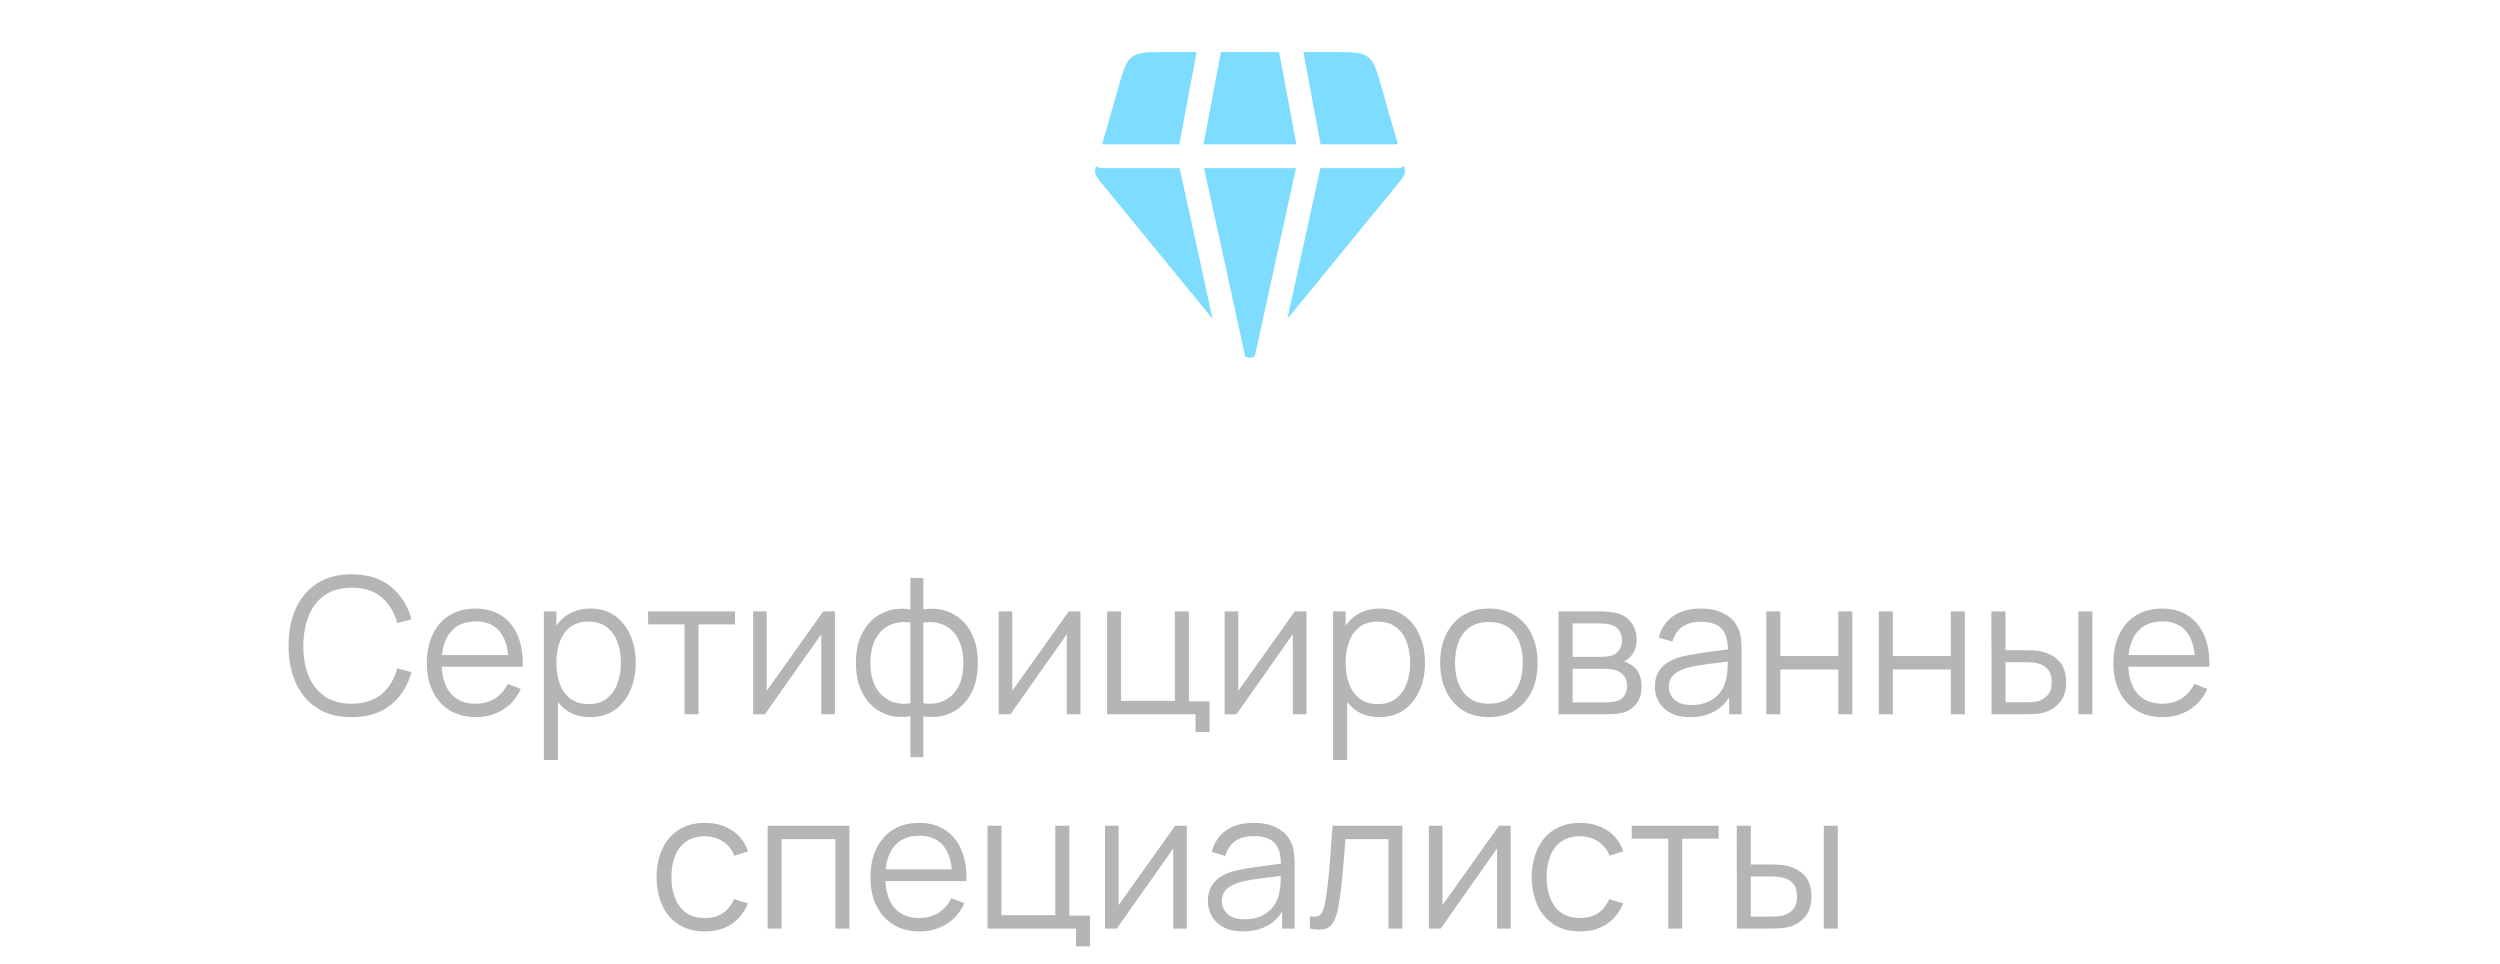 <?xml version="1.0" encoding="UTF-8"?> <svg xmlns="http://www.w3.org/2000/svg" width="210" height="81" viewBox="0 0 210 81" fill="none"><path d="M108.862 14.125L105.404 29.929C105.271 30.006 105.14 30.046 104.999 30.046C104.858 30.046 104.728 30.006 104.595 29.929L101.138 14.125H108.862ZM92.057 13.961C92.214 14.064 92.402 14.125 92.604 14.125H99.09L101.861 26.788L92.538 15.394C92.213 14.997 92.05 14.798 92 14.558C91.966 14.389 91.991 14.218 92.057 13.961ZM117.942 13.961C118.008 14.218 118.033 14.389 117.998 14.558C117.949 14.798 117.787 14.997 117.462 15.394L108.138 26.788L110.909 14.125H117.396L117.498 14.119C117.661 14.103 117.811 14.046 117.942 13.961ZM100.519 4.375L99.066 12.125H92.604C92.595 12.125 92.586 12.126 92.577 12.126L93.962 7.276C94.361 5.88 94.561 5.182 95.095 4.778C95.63 4.375 96.357 4.375 97.809 4.375H100.519ZM112.191 4.375C113.643 4.375 114.369 4.375 114.904 4.778C115.438 5.182 115.638 5.88 116.037 7.276L117.422 12.126L117.396 12.125H110.933L109.48 4.375H112.191ZM107.447 4.375L108.9 12.125H101.1L102.553 4.375H107.447Z" fill="#7EDDFE"></path><path d="M29.542 60.24C28.395 60.24 27.427 59.987 26.638 59.48C25.849 58.968 25.251 58.261 24.846 57.36C24.441 56.459 24.238 55.419 24.238 54.24C24.238 53.061 24.441 52.021 24.846 51.12C25.251 50.219 25.849 49.515 26.638 49.008C27.427 48.496 28.395 48.24 29.542 48.24C30.881 48.24 31.974 48.584 32.822 49.272C33.67 49.955 34.251 50.872 34.566 52.024L33.366 52.336C33.12 51.424 32.681 50.701 32.046 50.168C31.411 49.635 30.576 49.368 29.542 49.368C28.64 49.368 27.891 49.573 27.294 49.984C26.697 50.395 26.246 50.968 25.942 51.704C25.643 52.435 25.488 53.28 25.478 54.24C25.473 55.2 25.619 56.045 25.918 56.776C26.222 57.507 26.675 58.08 27.278 58.496C27.886 58.907 28.64 59.112 29.542 59.112C30.576 59.112 31.411 58.845 32.046 58.312C32.681 57.773 33.12 57.051 33.366 56.144L34.566 56.456C34.251 57.608 33.67 58.528 32.822 59.216C31.974 59.899 30.881 60.24 29.542 60.24ZM39.987 60.24C39.144 60.24 38.414 60.053 37.795 59.68C37.182 59.307 36.704 58.781 36.363 58.104C36.022 57.427 35.851 56.632 35.851 55.72C35.851 54.776 36.019 53.96 36.355 53.272C36.691 52.584 37.163 52.053 37.771 51.68C38.384 51.307 39.107 51.12 39.939 51.12C40.792 51.12 41.52 51.317 42.123 51.712C42.726 52.101 43.182 52.661 43.491 53.392C43.8 54.123 43.942 54.995 43.915 56.008H42.715V55.592C42.694 54.472 42.451 53.627 41.987 53.056C41.528 52.485 40.856 52.2 39.971 52.2C39.043 52.2 38.331 52.501 37.835 53.104C37.344 53.707 37.099 54.565 37.099 55.68C37.099 56.768 37.344 57.613 37.835 58.216C38.331 58.813 39.032 59.112 39.939 59.112C40.558 59.112 41.096 58.971 41.555 58.688C42.019 58.4 42.384 57.987 42.651 57.448L43.747 57.872C43.406 58.624 42.902 59.208 42.235 59.624C41.574 60.035 40.824 60.24 39.987 60.24ZM36.683 56.008V55.024H43.283V56.008H36.683ZM49.57 60.24C48.776 60.24 48.104 60.04 47.554 59.64C47.005 59.235 46.589 58.688 46.306 58C46.024 57.307 45.882 56.531 45.882 55.672C45.882 54.797 46.024 54.019 46.306 53.336C46.594 52.648 47.016 52.107 47.57 51.712C48.125 51.317 48.808 51.12 49.618 51.12C50.408 51.12 51.085 51.32 51.65 51.72C52.216 52.12 52.648 52.664 52.946 53.352C53.25 54.04 53.402 54.813 53.402 55.672C53.402 56.536 53.25 57.312 52.946 58C52.642 58.688 52.205 59.235 51.634 59.64C51.064 60.04 50.376 60.24 49.57 60.24ZM45.682 63.84V51.36H46.738V57.864H46.866V63.84H45.682ZM49.45 59.144C50.053 59.144 50.554 58.992 50.954 58.688C51.354 58.384 51.653 57.971 51.85 57.448C52.053 56.92 52.154 56.328 52.154 55.672C52.154 55.021 52.056 54.435 51.858 53.912C51.661 53.389 51.36 52.976 50.954 52.672C50.554 52.368 50.045 52.216 49.426 52.216C48.824 52.216 48.322 52.363 47.922 52.656C47.528 52.949 47.232 53.357 47.034 53.88C46.837 54.397 46.738 54.995 46.738 55.672C46.738 56.339 46.837 56.936 47.034 57.464C47.232 57.987 47.53 58.397 47.93 58.696C48.33 58.995 48.837 59.144 49.45 59.144ZM57.503 60V52.448H54.439V51.36H61.743V52.448H58.679V60H57.503ZM70.132 51.36V60H68.988V53.272L64.252 60H63.26V51.36H64.404V58.032L69.148 51.36H70.132ZM76.474 63.6V60.168C75.631 60.301 74.863 60.211 74.17 59.896C73.477 59.576 72.924 59.059 72.514 58.344C72.103 57.629 71.898 56.744 71.898 55.688C71.898 54.632 72.103 53.747 72.514 53.032C72.924 52.312 73.477 51.792 74.17 51.472C74.863 51.152 75.631 51.059 76.474 51.192V48.544H77.562V51.192C78.404 51.059 79.172 51.152 79.866 51.472C80.559 51.792 81.111 52.312 81.522 53.032C81.933 53.747 82.138 54.632 82.138 55.688C82.138 56.744 81.933 57.629 81.522 58.344C81.111 59.059 80.559 59.576 79.866 59.896C79.172 60.211 78.404 60.301 77.562 60.168V63.6H76.474ZM76.474 59.072V52.296C76.042 52.221 75.626 52.235 75.226 52.336C74.826 52.432 74.466 52.621 74.146 52.904C73.826 53.181 73.573 53.552 73.386 54.016C73.204 54.475 73.114 55.032 73.114 55.688C73.114 56.344 73.207 56.904 73.394 57.368C73.581 57.827 73.834 58.195 74.154 58.472C74.474 58.749 74.834 58.936 75.234 59.032C75.634 59.128 76.047 59.141 76.474 59.072ZM77.562 59.072C77.989 59.141 78.402 59.128 78.802 59.032C79.202 58.936 79.562 58.752 79.882 58.48C80.202 58.203 80.455 57.835 80.642 57.376C80.829 56.912 80.922 56.349 80.922 55.688C80.922 55.027 80.829 54.467 80.642 54.008C80.46 53.544 80.21 53.173 79.89 52.896C79.57 52.619 79.21 52.432 78.81 52.336C78.41 52.235 77.994 52.221 77.562 52.296V59.072ZM90.757 51.36V60H89.613V53.272L84.877 60H83.885V51.36H85.029V58.032L89.773 51.36H90.757ZM100.427 61.496V60H92.995V51.36H94.171V58.872H98.691V51.36H99.867V58.912H101.603V61.496H100.427ZM109.742 51.36V60H108.598V53.272L103.862 60H102.87V51.36H104.014V58.032L108.758 51.36H109.742ZM115.867 60.24C115.073 60.24 114.401 60.04 113.851 59.64C113.302 59.235 112.886 58.688 112.603 58C112.321 57.307 112.179 56.531 112.179 55.672C112.179 54.797 112.321 54.019 112.603 53.336C112.891 52.648 113.313 52.107 113.867 51.712C114.422 51.317 115.105 51.12 115.915 51.12C116.705 51.12 117.382 51.32 117.947 51.72C118.513 52.12 118.945 52.664 119.243 53.352C119.547 54.04 119.699 54.813 119.699 55.672C119.699 56.536 119.547 57.312 119.243 58C118.939 58.688 118.502 59.235 117.931 59.64C117.361 60.04 116.673 60.24 115.867 60.24ZM111.979 63.84V51.36H113.035V57.864H113.163V63.84H111.979ZM115.747 59.144C116.35 59.144 116.851 58.992 117.251 58.688C117.651 58.384 117.95 57.971 118.147 57.448C118.35 56.92 118.451 56.328 118.451 55.672C118.451 55.021 118.353 54.435 118.155 53.912C117.958 53.389 117.657 52.976 117.251 52.672C116.851 52.368 116.342 52.216 115.723 52.216C115.121 52.216 114.619 52.363 114.219 52.656C113.825 52.949 113.529 53.357 113.331 53.88C113.134 54.397 113.035 54.995 113.035 55.672C113.035 56.339 113.134 56.936 113.331 57.464C113.529 57.987 113.827 58.397 114.227 58.696C114.627 58.995 115.134 59.144 115.747 59.144ZM125.064 60.24C124.205 60.24 123.472 60.045 122.864 59.656C122.256 59.267 121.789 58.728 121.464 58.04C121.139 57.352 120.976 56.563 120.976 55.672C120.976 54.765 121.141 53.971 121.472 53.288C121.803 52.605 122.272 52.075 122.88 51.696C123.493 51.312 124.221 51.12 125.064 51.12C125.928 51.12 126.664 51.315 127.272 51.704C127.885 52.088 128.352 52.624 128.672 53.312C128.997 53.995 129.16 54.781 129.16 55.672C129.16 56.579 128.997 57.376 128.672 58.064C128.347 58.747 127.877 59.28 127.264 59.664C126.651 60.048 125.917 60.24 125.064 60.24ZM125.064 59.112C126.024 59.112 126.739 58.795 127.208 58.16C127.677 57.52 127.912 56.691 127.912 55.672C127.912 54.627 127.675 53.795 127.2 53.176C126.731 52.557 126.019 52.248 125.064 52.248C124.419 52.248 123.885 52.395 123.464 52.688C123.048 52.976 122.736 53.379 122.528 53.896C122.325 54.408 122.224 55 122.224 55.672C122.224 56.712 122.464 57.547 122.944 58.176C123.424 58.8 124.131 59.112 125.064 59.112ZM130.917 60V51.36H134.477C134.658 51.36 134.877 51.371 135.133 51.392C135.394 51.413 135.637 51.453 135.861 51.512C136.346 51.64 136.735 51.901 137.029 52.296C137.327 52.691 137.477 53.165 137.477 53.72C137.477 54.029 137.429 54.307 137.333 54.552C137.242 54.792 137.111 55 136.941 55.176C136.861 55.267 136.773 55.347 136.677 55.416C136.581 55.48 136.487 55.533 136.397 55.576C136.567 55.608 136.751 55.683 136.949 55.8C137.258 55.981 137.493 56.227 137.653 56.536C137.813 56.84 137.893 57.211 137.893 57.648C137.893 58.24 137.751 58.723 137.469 59.096C137.186 59.469 136.807 59.725 136.333 59.864C136.119 59.923 135.887 59.96 135.637 59.976C135.391 59.992 135.159 60 134.941 60H130.917ZM132.101 59H134.885C134.997 59 135.138 58.992 135.309 58.976C135.479 58.955 135.631 58.928 135.765 58.896C136.079 58.816 136.309 58.656 136.453 58.416C136.602 58.171 136.677 57.904 136.677 57.616C136.677 57.237 136.565 56.928 136.341 56.688C136.122 56.443 135.829 56.293 135.461 56.24C135.338 56.213 135.21 56.197 135.077 56.192C134.943 56.187 134.823 56.184 134.717 56.184H132.101V59ZM132.101 55.176H134.517C134.655 55.176 134.81 55.168 134.981 55.152C135.157 55.131 135.309 55.096 135.437 55.048C135.714 54.952 135.917 54.787 136.045 54.552C136.178 54.317 136.245 54.061 136.245 53.784C136.245 53.48 136.173 53.213 136.029 52.984C135.89 52.755 135.679 52.595 135.397 52.504C135.205 52.435 134.997 52.395 134.773 52.384C134.554 52.373 134.415 52.368 134.357 52.368H132.101V55.176ZM141.959 60.24C141.309 60.24 140.762 60.123 140.319 59.888C139.882 59.653 139.554 59.341 139.335 58.952C139.117 58.563 139.007 58.139 139.007 57.68C139.007 57.211 139.101 56.811 139.287 56.48C139.479 56.144 139.738 55.869 140.063 55.656C140.394 55.443 140.775 55.28 141.207 55.168C141.645 55.061 142.127 54.968 142.655 54.888C143.189 54.803 143.709 54.731 144.215 54.672C144.727 54.608 145.175 54.547 145.559 54.488L145.143 54.744C145.159 53.891 144.994 53.259 144.647 52.848C144.301 52.437 143.698 52.232 142.839 52.232C142.247 52.232 141.746 52.365 141.335 52.632C140.93 52.899 140.645 53.32 140.479 53.896L139.335 53.56C139.533 52.787 139.93 52.187 140.527 51.76C141.125 51.333 141.901 51.12 142.855 51.12C143.645 51.12 144.314 51.269 144.863 51.568C145.418 51.861 145.81 52.288 146.039 52.848C146.146 53.099 146.215 53.379 146.247 53.688C146.279 53.997 146.295 54.312 146.295 54.632V60H145.247V57.832L145.551 57.96C145.258 58.701 144.802 59.267 144.183 59.656C143.565 60.045 142.823 60.24 141.959 60.24ZM142.095 59.224C142.645 59.224 143.125 59.125 143.535 58.928C143.946 58.731 144.277 58.461 144.527 58.12C144.778 57.773 144.941 57.384 145.015 56.952C145.079 56.675 145.114 56.371 145.119 56.04C145.125 55.704 145.127 55.453 145.127 55.288L145.575 55.52C145.175 55.573 144.741 55.627 144.271 55.68C143.807 55.733 143.349 55.795 142.895 55.864C142.447 55.933 142.042 56.016 141.679 56.112C141.434 56.181 141.197 56.28 140.967 56.408C140.738 56.531 140.549 56.696 140.399 56.904C140.255 57.112 140.183 57.371 140.183 57.68C140.183 57.931 140.245 58.173 140.367 58.408C140.495 58.643 140.698 58.837 140.975 58.992C141.258 59.147 141.631 59.224 142.095 59.224ZM148.37 60V51.36H149.546V55.112H154.418V51.36H155.594V60H154.418V56.24H149.546V60H148.37ZM157.823 60V51.36H158.999V55.112H163.871V51.36H165.047V60H163.871V56.24H158.999V60H157.823ZM167.292 60L167.276 51.36H168.46V54.616H169.964C170.215 54.616 170.46 54.621 170.7 54.632C170.94 54.643 171.156 54.664 171.348 54.696C171.775 54.781 172.153 54.925 172.484 55.128C172.815 55.331 173.076 55.611 173.268 55.968C173.46 56.32 173.556 56.765 173.556 57.304C173.556 58.045 173.364 58.629 172.98 59.056C172.596 59.483 172.113 59.76 171.532 59.888C171.313 59.936 171.076 59.968 170.82 59.984C170.564 59.995 170.313 60 170.068 60H167.292ZM168.46 58.992H170.02C170.196 58.992 170.396 58.987 170.62 58.976C170.844 58.965 171.041 58.936 171.212 58.888C171.5 58.808 171.759 58.648 171.988 58.408C172.223 58.163 172.34 57.795 172.34 57.304C172.34 56.819 172.228 56.453 172.004 56.208C171.78 55.957 171.481 55.792 171.108 55.712C170.937 55.675 170.756 55.651 170.564 55.64C170.377 55.629 170.196 55.624 170.02 55.624H168.46V58.992ZM174.588 60V51.36H175.764V60H174.588ZM181.659 60.24C180.816 60.24 180.085 60.053 179.467 59.68C178.853 59.307 178.376 58.781 178.035 58.104C177.693 57.427 177.523 56.632 177.523 55.72C177.523 54.776 177.691 53.96 178.027 53.272C178.363 52.584 178.835 52.053 179.443 51.68C180.056 51.307 180.779 51.12 181.611 51.12C182.464 51.12 183.192 51.317 183.795 51.712C184.397 52.101 184.853 52.661 185.163 53.392C185.472 54.123 185.613 54.995 185.587 56.008H184.387V55.592C184.365 54.472 184.123 53.627 183.659 53.056C183.2 52.485 182.528 52.2 181.643 52.2C180.715 52.2 180.003 52.501 179.507 53.104C179.016 53.707 178.771 54.565 178.771 55.68C178.771 56.768 179.016 57.613 179.507 58.216C180.003 58.813 180.704 59.112 181.611 59.112C182.229 59.112 182.768 58.971 183.227 58.688C183.691 58.4 184.056 57.987 184.323 57.448L185.419 57.872C185.077 58.624 184.573 59.208 183.907 59.624C183.245 60.035 182.496 60.24 181.659 60.24ZM178.355 56.008V55.024H184.955V56.008H178.355ZM59.212 78.24C58.343 78.24 57.606 78.045 57.004 77.656C56.401 77.267 55.943 76.731 55.628 76.048C55.319 75.36 55.158 74.571 55.148 73.68C55.158 72.773 55.324 71.979 55.644 71.296C55.964 70.608 56.425 70.075 57.028 69.696C57.63 69.312 58.361 69.12 59.22 69.12C60.094 69.12 60.855 69.333 61.5 69.76C62.151 70.187 62.596 70.771 62.836 71.512L61.684 71.88C61.481 71.363 61.158 70.963 60.716 70.68C60.279 70.392 59.777 70.248 59.212 70.248C58.577 70.248 58.052 70.395 57.636 70.688C57.22 70.976 56.91 71.379 56.708 71.896C56.505 72.413 56.401 73.008 56.396 73.68C56.407 74.715 56.647 75.547 57.116 76.176C57.585 76.8 58.284 77.112 59.212 77.112C59.798 77.112 60.297 76.979 60.708 76.712C61.124 76.44 61.438 76.045 61.652 75.528L62.836 75.88C62.516 76.648 62.047 77.235 61.428 77.64C60.809 78.04 60.071 78.24 59.212 78.24ZM64.479 78V69.36H71.351V78H70.175V70.488H65.655V78H64.479ZM77.253 78.24C76.41 78.24 75.679 78.053 75.061 77.68C74.447 77.307 73.97 76.781 73.629 76.104C73.287 75.427 73.117 74.632 73.117 73.72C73.117 72.776 73.285 71.96 73.621 71.272C73.957 70.584 74.429 70.053 75.037 69.68C75.65 69.307 76.373 69.12 77.205 69.12C78.058 69.12 78.786 69.317 79.389 69.712C79.991 70.101 80.447 70.661 80.757 71.392C81.066 72.123 81.207 72.995 81.181 74.008H79.981V73.592C79.959 72.472 79.717 71.627 79.253 71.056C78.794 70.485 78.122 70.2 77.237 70.2C76.309 70.2 75.597 70.501 75.101 71.104C74.61 71.707 74.365 72.565 74.365 73.68C74.365 74.768 74.61 75.613 75.101 76.216C75.597 76.813 76.298 77.112 77.205 77.112C77.823 77.112 78.362 76.971 78.821 76.688C79.285 76.4 79.65 75.987 79.917 75.448L81.013 75.872C80.671 76.624 80.167 77.208 79.501 77.624C78.839 78.035 78.09 78.24 77.253 78.24ZM73.949 74.008V73.024H80.549V74.008H73.949ZM90.38 79.496V78H82.948V69.36H84.124V76.872H88.644V69.36H89.82V76.912H91.556V79.496H90.38ZM99.695 69.36V78H98.551V71.272L93.815 78H92.823V69.36H93.967V76.032L98.711 69.36H99.695ZM104.412 78.24C103.762 78.24 103.215 78.123 102.772 77.888C102.335 77.653 102.007 77.341 101.788 76.952C101.57 76.563 101.46 76.139 101.46 75.68C101.46 75.211 101.554 74.811 101.74 74.48C101.932 74.144 102.191 73.869 102.516 73.656C102.847 73.443 103.228 73.28 103.66 73.168C104.098 73.061 104.58 72.968 105.108 72.888C105.642 72.803 106.162 72.731 106.668 72.672C107.18 72.608 107.628 72.547 108.012 72.488L107.596 72.744C107.612 71.891 107.447 71.259 107.1 70.848C106.754 70.437 106.151 70.232 105.292 70.232C104.7 70.232 104.199 70.365 103.788 70.632C103.383 70.899 103.098 71.32 102.932 71.896L101.788 71.56C101.986 70.787 102.383 70.187 102.98 69.76C103.578 69.333 104.354 69.12 105.308 69.12C106.098 69.12 106.767 69.269 107.316 69.568C107.871 69.861 108.263 70.288 108.492 70.848C108.599 71.099 108.668 71.379 108.7 71.688C108.732 71.997 108.748 72.312 108.748 72.632V78H107.7V75.832L108.004 75.96C107.711 76.701 107.255 77.267 106.636 77.656C106.018 78.045 105.276 78.24 104.412 78.24ZM104.548 77.224C105.098 77.224 105.578 77.125 105.988 76.928C106.399 76.731 106.73 76.461 106.98 76.12C107.231 75.773 107.394 75.384 107.468 74.952C107.532 74.675 107.567 74.371 107.572 74.04C107.578 73.704 107.58 73.453 107.58 73.288L108.028 73.52C107.628 73.573 107.194 73.627 106.724 73.68C106.26 73.733 105.802 73.795 105.348 73.864C104.9 73.933 104.495 74.016 104.132 74.112C103.887 74.181 103.65 74.28 103.42 74.408C103.191 74.531 103.002 74.696 102.852 74.904C102.708 75.112 102.636 75.371 102.636 75.68C102.636 75.931 102.698 76.173 102.82 76.408C102.948 76.643 103.151 76.837 103.428 76.992C103.711 77.147 104.084 77.224 104.548 77.224ZM110.031 78V76.968C110.351 77.027 110.594 77.013 110.759 76.928C110.93 76.837 111.055 76.688 111.135 76.48C111.215 76.267 111.282 76.003 111.335 75.688C111.42 75.165 111.498 74.589 111.567 73.96C111.636 73.331 111.698 72.637 111.751 71.88C111.81 71.117 111.868 70.277 111.927 69.36H117.799V78H116.631V70.488H113.015C112.978 71.053 112.935 71.616 112.887 72.176C112.839 72.736 112.788 73.275 112.735 73.792C112.687 74.304 112.634 74.776 112.575 75.208C112.516 75.64 112.455 76.013 112.391 76.328C112.295 76.803 112.167 77.181 112.007 77.464C111.852 77.747 111.62 77.933 111.311 78.024C111.002 78.115 110.575 78.107 110.031 78ZM126.898 69.36V78H125.754V71.272L121.018 78H120.026V69.36H121.17V76.032L125.914 69.36H126.898ZM132.727 78.24C131.858 78.24 131.122 78.045 130.519 77.656C129.917 77.267 129.458 76.731 129.143 76.048C128.834 75.36 128.674 74.571 128.663 73.68C128.674 72.773 128.839 71.979 129.159 71.296C129.479 70.608 129.941 70.075 130.543 69.696C131.146 69.312 131.877 69.12 132.735 69.12C133.61 69.12 134.37 69.333 135.015 69.76C135.666 70.187 136.111 70.771 136.351 71.512L135.199 71.88C134.997 71.363 134.674 70.963 134.231 70.68C133.794 70.392 133.293 70.248 132.727 70.248C132.093 70.248 131.567 70.395 131.151 70.688C130.735 70.976 130.426 71.379 130.223 71.896C130.021 72.413 129.917 73.008 129.911 73.68C129.922 74.715 130.162 75.547 130.631 76.176C131.101 76.8 131.799 77.112 132.727 77.112C133.314 77.112 133.813 76.979 134.223 76.712C134.639 76.44 134.954 76.045 135.167 75.528L136.351 75.88C136.031 76.648 135.562 77.235 134.943 77.64C134.325 78.04 133.586 78.24 132.727 78.24ZM140.128 78V70.448H137.064V69.36H144.368V70.448H141.304V78H140.128ZM145.901 78L145.885 69.36H147.069V72.616H148.573C148.824 72.616 149.069 72.621 149.309 72.632C149.549 72.643 149.765 72.664 149.957 72.696C150.384 72.781 150.763 72.925 151.093 73.128C151.424 73.331 151.685 73.611 151.877 73.968C152.069 74.32 152.165 74.765 152.165 75.304C152.165 76.045 151.973 76.629 151.589 77.056C151.205 77.483 150.723 77.76 150.141 77.888C149.923 77.936 149.685 77.968 149.429 77.984C149.173 77.995 148.923 78 148.677 78H145.901ZM147.069 76.992H148.629C148.805 76.992 149.005 76.987 149.229 76.976C149.453 76.965 149.651 76.936 149.821 76.888C150.109 76.808 150.368 76.648 150.597 76.408C150.832 76.163 150.949 75.795 150.949 75.304C150.949 74.819 150.837 74.453 150.613 74.208C150.389 73.957 150.091 73.792 149.717 73.712C149.547 73.675 149.365 73.651 149.173 73.64C148.987 73.629 148.805 73.624 148.629 73.624H147.069V76.992ZM153.197 78V69.36H154.373V78H153.197Z" fill="#B5B5B5"></path></svg> 